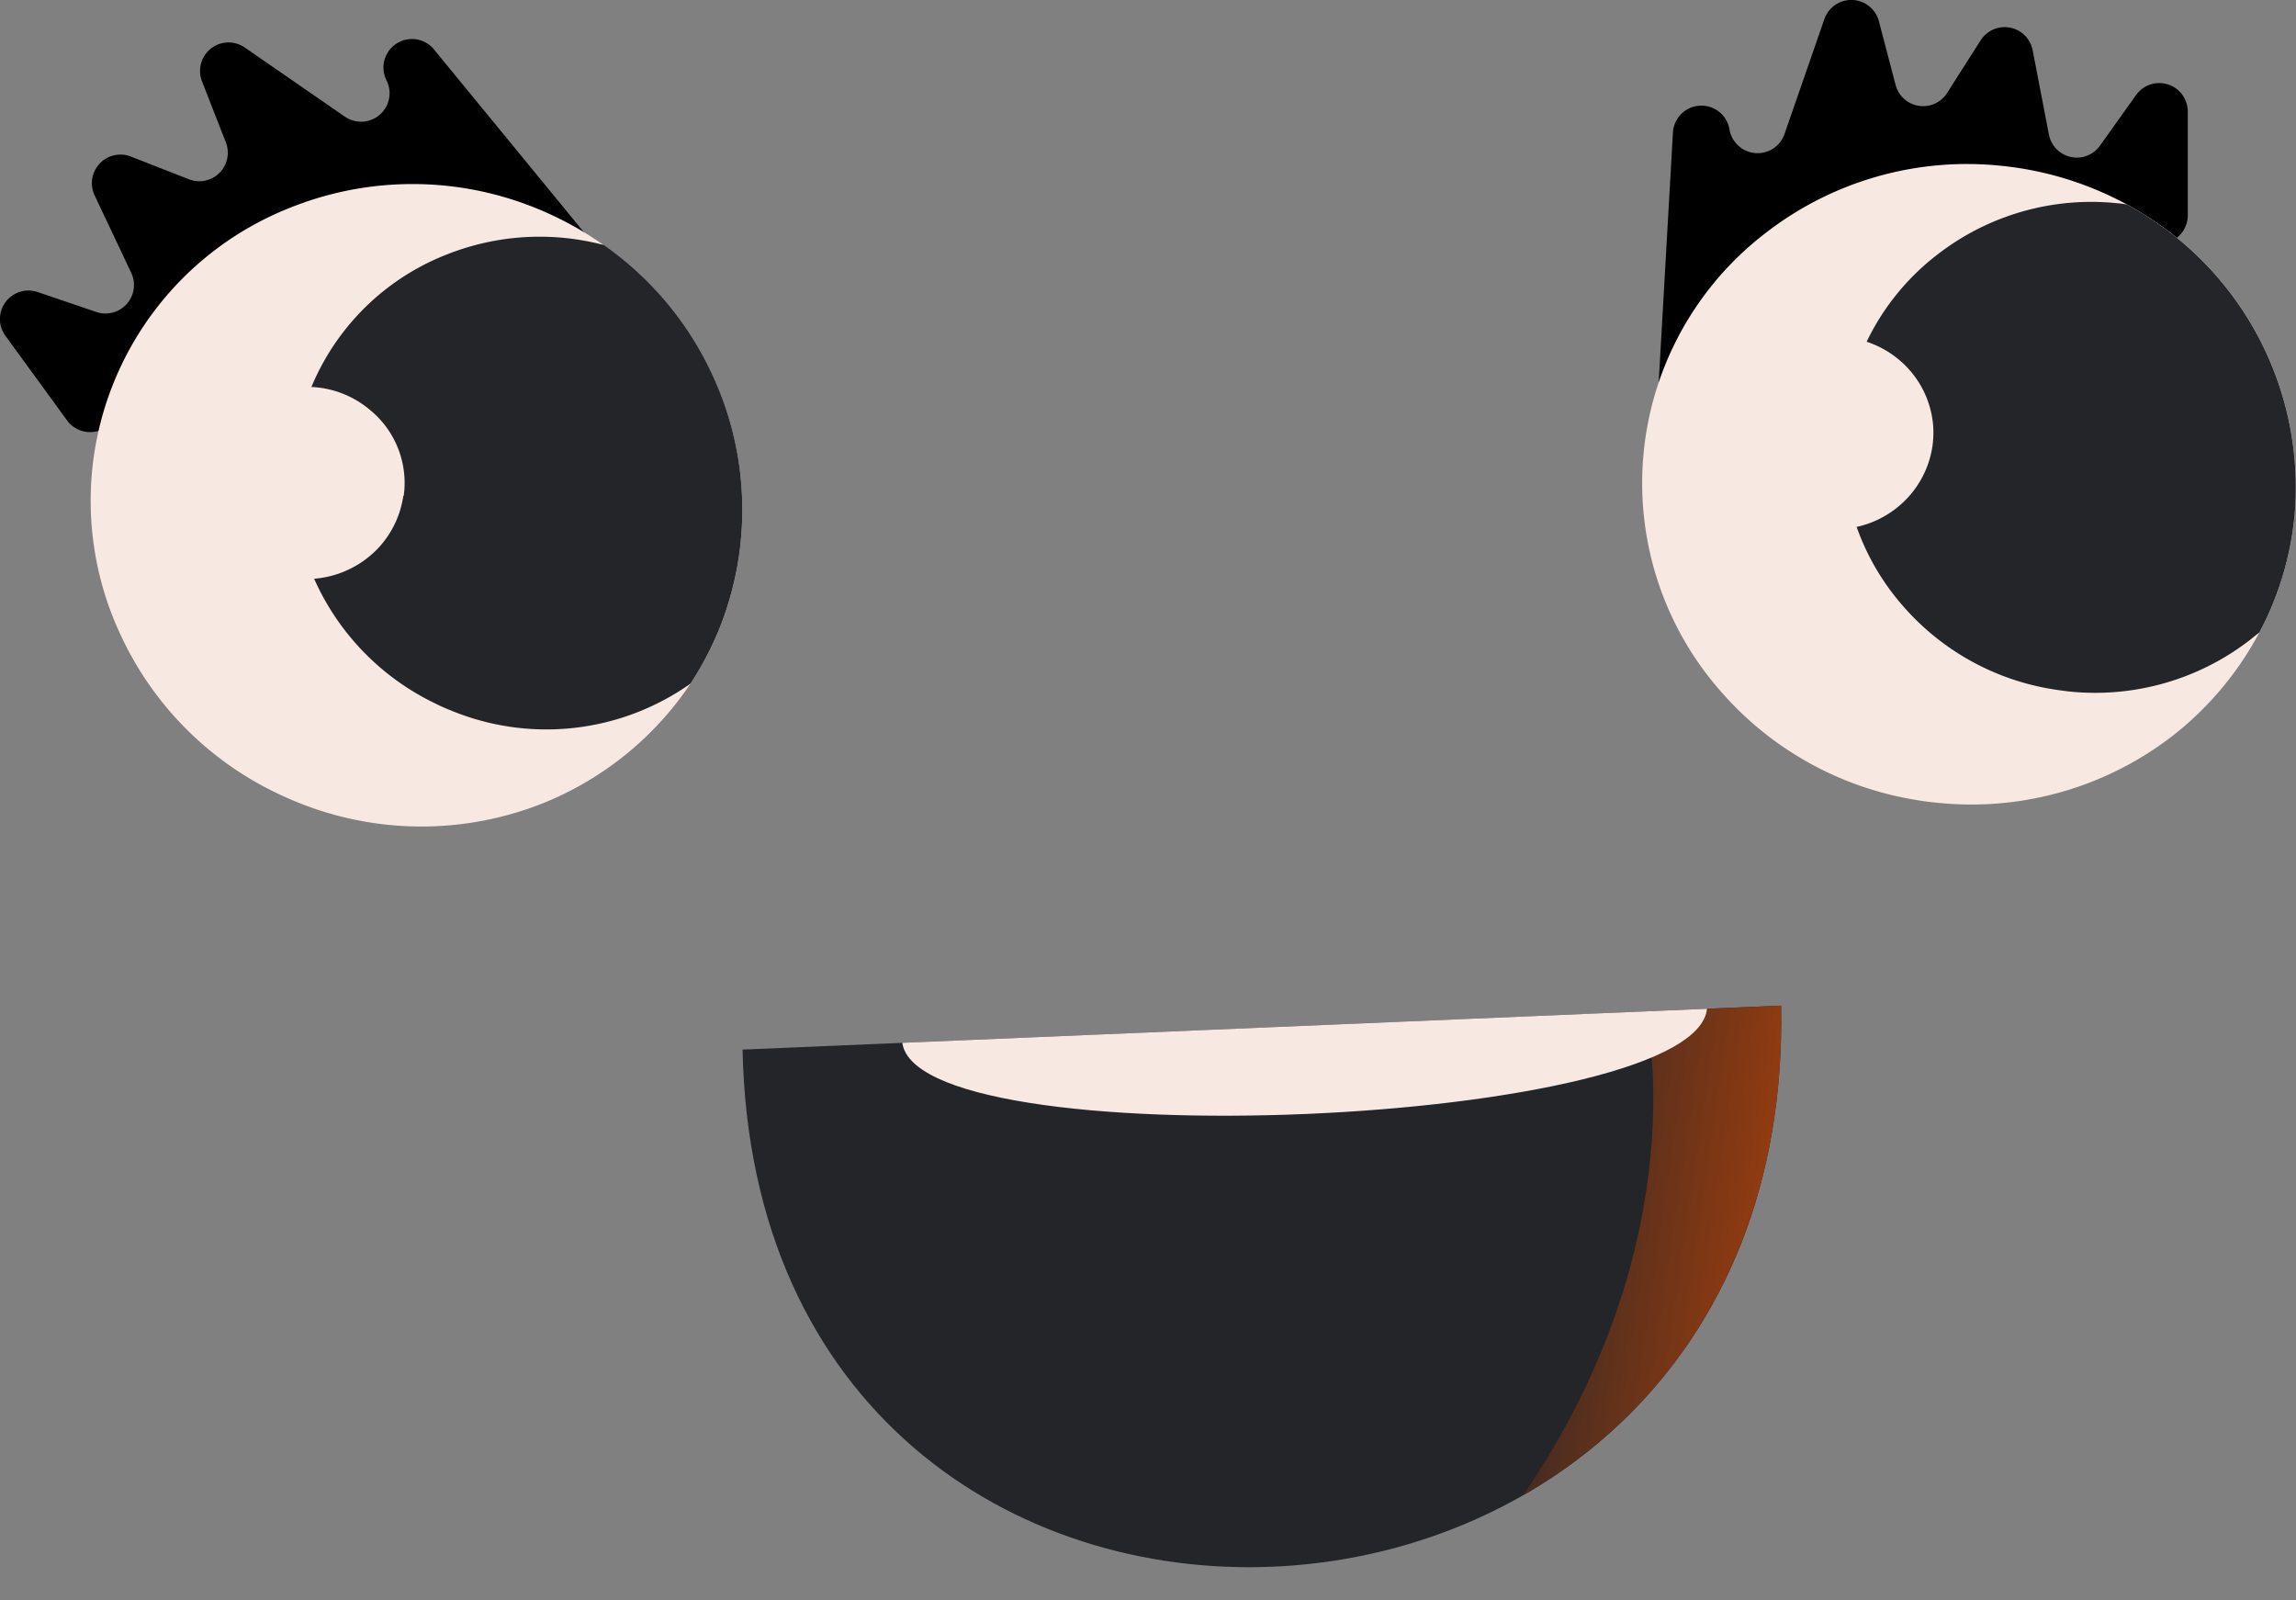 <?xml version="1.0" encoding="UTF-8"?> <svg xmlns="http://www.w3.org/2000/svg" xmlns:xlink="http://www.w3.org/1999/xlink" viewBox="0 0 313.37 218.38"><rect x="0" y="0" width="313.37" height="218.38" fill="#808080" stroke="none"/> <defs> <style>.cls-1{fill:none;}.cls-2{fill:#232528;}.cls-3{clip-path:url(#clip-path);}.cls-4{fill:url(#Новый_образец_градиента_9);}.cls-5{fill:#f7e8e2;}</style> <clipPath id="clip-path"> <path class="cls-1" d="M101.35,143.24c2,98.1,143.71,92.09,141.74-6Z"></path> </clipPath> <linearGradient id="Новый_образец_градиента_9" x1="130.13" y1="69.47" x2="79.2" y2="76.41" gradientTransform="matrix(-1, -0.01, -0.01, 1, 331.35, 105.04)" gradientUnits="userSpaceOnUse"> <stop offset="0" stop-color="#232528"></stop> <stop offset="1" stop-color="#b74309"></stop> </linearGradient> </defs> <title>Ресурс 253435453452</title> <g id="Слой_2" data-name="Слой 2"> <g id="Слой_2-2" data-name="Слой 2"> <path class="cls-2" d="M101.35,143.24c2,98.1,143.71,92.09,141.74-6Z"></path> <g class="cls-3"> <path class="cls-4" d="M224.55,137.85s7.49,30.87-16.65,66.2,27-5.76,27-5.76l21.68-62.2-32.13-4.31Z"></path> </g> <g class="cls-3"> <path class="cls-5" d="M233,137.22c.34,16.63-109.54,21.29-109.88,4.67Z"></path> </g> <path d="M82.67,35.32,59.26,6.78a3.89,3.89,0,0,0-6.5,4.2h0a3.89,3.89,0,0,1-5.69,4.94L33.4,6.48a3.89,3.89,0,0,0-5.83,4.62l3.28,8.39a3.89,3.89,0,0,1-5,5l-8-3.13a3.9,3.9,0,0,0-4.94,5.29l5,10.58a3.89,3.89,0,0,1-4.79,5.34L5.18,39.87a3.89,3.89,0,0,0-4.41,6l8.38,11.5a3.9,3.9,0,0,0,4.11,1.48L80.63,41.56A3.9,3.9,0,0,0,82.67,35.32Z"></path> <path class="cls-5" d="M94.25,93.29a44,44,0,0,1-20.37,16.42,44.91,44.91,0,0,1-33.4-.27c-.9-.37-1.81-.77-2.68-1.19A44.76,44.76,0,0,1,16.33,86.36,43,43,0,0,1,39.9,28.23a44.79,44.79,0,0,1,33.41.24,45.81,45.81,0,0,1,9.11,5,44.35,44.35,0,0,1,15,18.12,43.62,43.62,0,0,1,.79,34.17A44.35,44.35,0,0,1,94.25,93.29Z"></path> <path class="cls-2" d="M94.25,93.29A34.07,34.07,0,0,1,61.5,96.94c-.68-.27-1.38-.57-2-.89A34.32,34.32,0,0,1,43,79.26,33,33,0,0,1,61.06,34.7a34.33,34.33,0,0,1,21.36-1.26,44.35,44.35,0,0,1,15,18.12,43.62,43.62,0,0,1,.79,34.17A44.35,44.35,0,0,1,94.25,93.29Z"></path> <path d="M226.23,54.94l2.1-36.85a3.89,3.89,0,0,1,7.72-.43h0a3.89,3.89,0,0,0,7.51.63L249,2.61a3.89,3.89,0,0,1,7.44.29l2.29,8.72a3.88,3.88,0,0,0,7,1.1l4.6-7.22a3.89,3.89,0,0,1,7.1,1.36l2.21,11.49a3.88,3.88,0,0,0,7,1.49L291.52,13a3.89,3.89,0,0,1,7.08,2.23V29.42A3.89,3.89,0,0,1,296.15,33l-64.6,25.75A3.89,3.89,0,0,1,226.23,54.94Z"></path> <path class="cls-5" d="M308.37,86.31a44.22,44.22,0,0,1-11.79,14.07,44.86,44.86,0,0,1-32.11,9.18c-1-.09-2-.22-2.9-.38a44.79,44.79,0,0,1-26.79-14.92,43,43,0,0,1,6.16-62.43,44.81,44.81,0,0,1,32.12-9.21,45.43,45.43,0,0,1,17.26,5.3,43.87,43.87,0,0,1,22.85,42.56A42.65,42.65,0,0,1,308.37,86.31Z"></path> <path class="cls-2" d="M308.37,86.31c-.44.34-.89.71-1.33,1.06a34.5,34.5,0,0,1-24.62,7c-.72-.09-1.48-.18-2.2-.3a34.3,34.3,0,0,1-20.56-11.45,33,33,0,0,1,4.73-47.85A34.25,34.25,0,0,1,289,27.74a9.6,9.6,0,0,1,1.31.18,43.87,43.87,0,0,1,22.85,42.56A42.65,42.65,0,0,1,308.37,86.31Z"></path> <path class="cls-5" d="M263.76,60.83a13.21,13.21,0,0,1-3.38,7.09,13.44,13.44,0,0,1-9.07,4.28c-.29,0-.59,0-.88,0a13.41,13.41,0,0,1-8.66-3.13,12.93,12.93,0,0,1-1.19-18.8,13.62,13.62,0,0,1,12.19-4.12,13.32,13.32,0,0,1,6.42,2.95,13.07,13.07,0,0,1,4.67,9.14A13.79,13.79,0,0,1,263.76,60.83Z"></path> <path class="cls-5" d="M55.05,67.64a13.18,13.18,0,0,1-3.37,7.1A13.51,13.51,0,0,1,42.6,79c-.29,0-.59,0-.88,0a13.45,13.45,0,0,1-8.66-3.13,12.92,12.92,0,0,1-1.18-18.8A13.4,13.4,0,0,1,41,52.82a14,14,0,0,1,3.11.16,13.31,13.31,0,0,1,6.43,3,12.86,12.86,0,0,1,4.56,11.71Z"></path> </g> </g> </svg> 